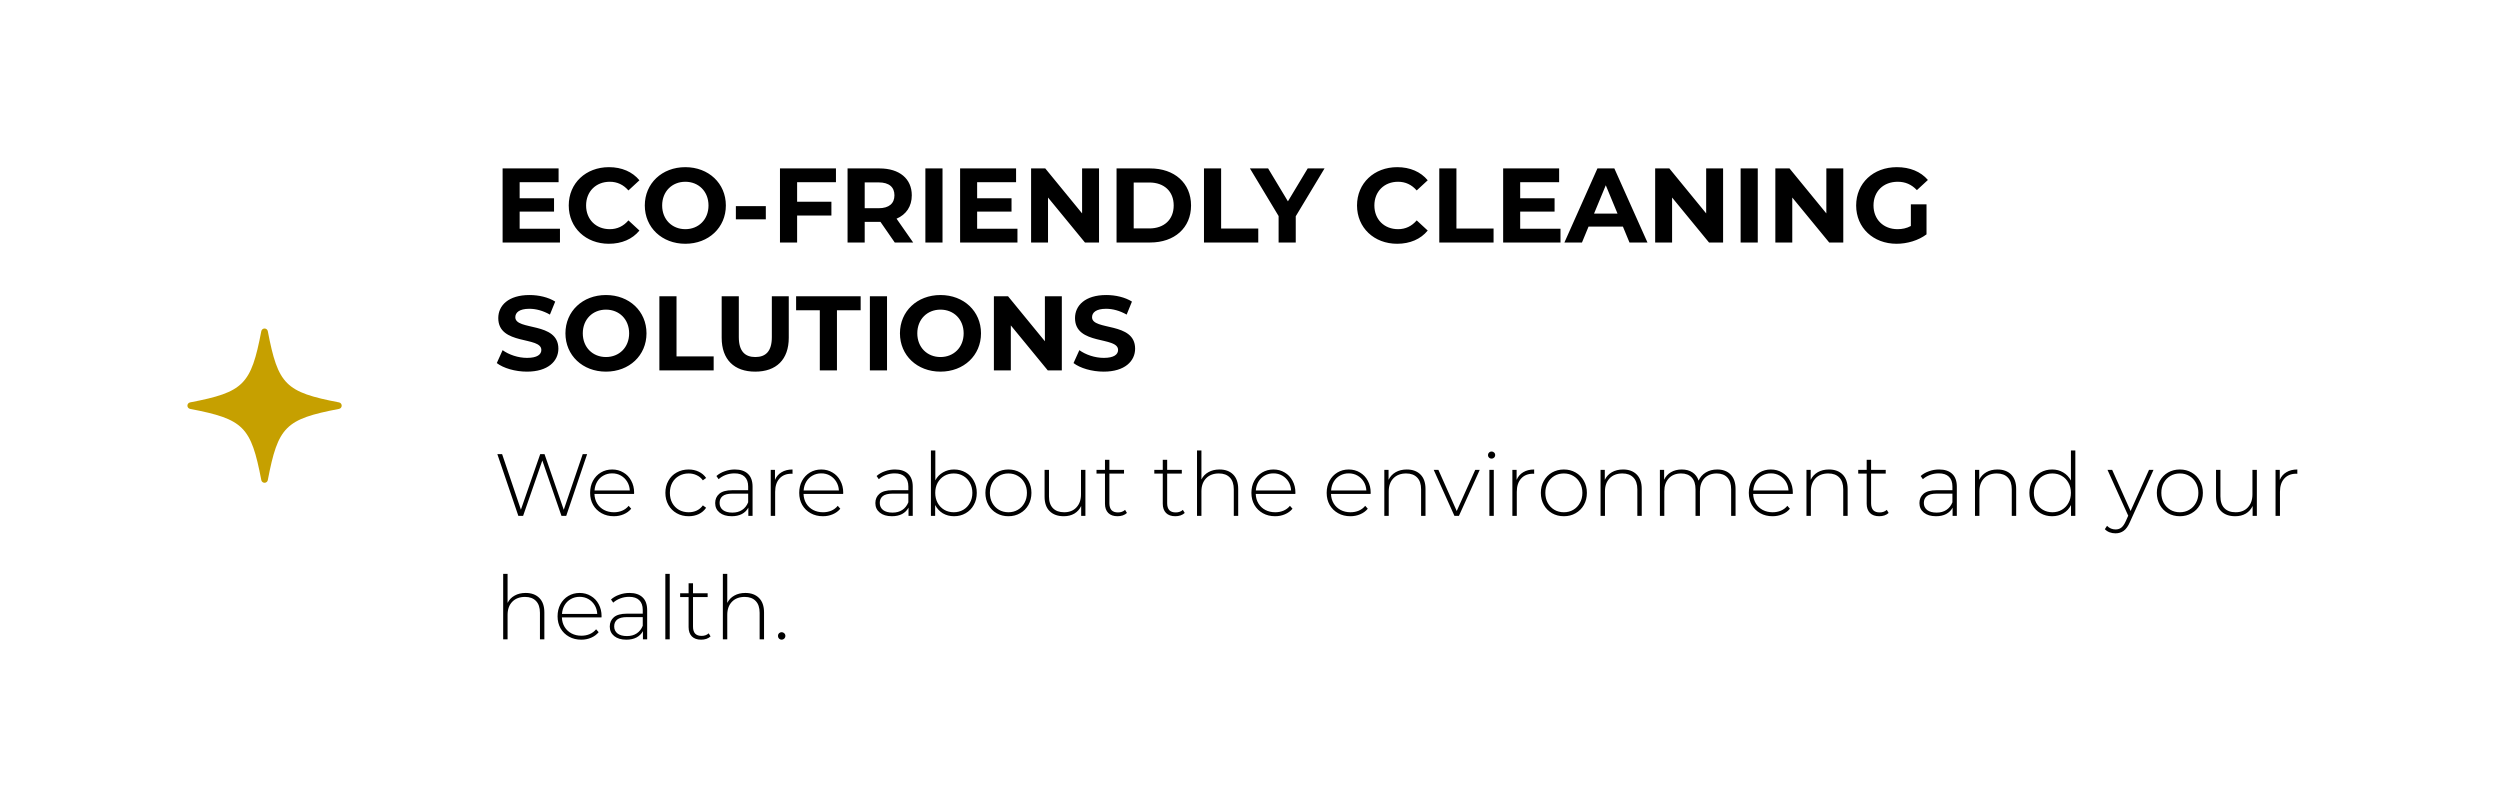 <?xml version="1.0" encoding="utf-8"?><svg width="567" height="184" viewBox="0 0 567 184" fill="none" xmlns="http://www.w3.org/2000/svg">
<rect width="567" height="184" fill="white"/>
<path d="M76.889 91.263C64.731 88.93 63.071 87.27 60.737 75.112C60.705 74.94 60.613 74.786 60.479 74.675C60.344 74.564 60.175 74.503 60.001 74.503C59.827 74.503 59.657 74.564 59.523 74.675C59.389 74.786 59.297 74.94 59.264 75.112C56.931 87.27 55.271 88.93 43.112 91.263C42.941 91.296 42.787 91.388 42.676 91.522C42.565 91.657 42.504 91.826 42.504 92C42.504 92.174 42.565 92.343 42.676 92.478C42.787 92.612 42.941 92.704 43.112 92.737C55.271 95.07 56.931 96.73 59.264 108.888C59.297 109.059 59.389 109.214 59.523 109.325C59.658 109.436 59.827 109.496 60.001 109.496C60.175 109.496 60.344 109.436 60.478 109.325C60.613 109.214 60.705 109.059 60.737 108.888C63.071 96.73 64.731 95.07 76.889 92.737C77.061 92.704 77.215 92.612 77.326 92.478C77.437 92.343 77.498 92.174 77.498 92C77.498 91.826 77.437 91.657 77.326 91.522C77.215 91.388 77.061 91.296 76.889 91.263Z" fill="#C6A000"/>
<path d="M117.856 51.88H127V55H113.992V38.2H126.688V41.32H117.856V44.968H125.656V47.992H117.856V51.88ZM138.087 55.288C132.879 55.288 128.991 51.664 128.991 46.6C128.991 41.536 132.879 37.912 138.111 37.912C141.015 37.912 143.439 38.968 145.023 40.888L142.527 43.192C141.399 41.896 139.983 41.224 138.303 41.224C135.159 41.224 132.927 43.432 132.927 46.6C132.927 49.768 135.159 51.976 138.303 51.976C139.983 51.976 141.399 51.304 142.527 49.984L145.023 52.288C143.439 54.232 141.015 55.288 138.087 55.288ZM155.433 55.288C150.129 55.288 146.241 51.592 146.241 46.6C146.241 41.608 150.129 37.912 155.433 37.912C160.713 37.912 164.625 41.584 164.625 46.6C164.625 51.616 160.713 55.288 155.433 55.288ZM155.433 51.976C158.433 51.976 160.689 49.792 160.689 46.6C160.689 43.408 158.433 41.224 155.433 41.224C152.433 41.224 150.177 43.408 150.177 46.6C150.177 49.792 152.433 51.976 155.433 51.976ZM166.896 49.744V46.744H173.688V49.744H166.896ZM189.594 41.32H180.786V45.76H188.562V48.88H180.786V55H176.898V38.2H189.594V41.32ZM207.106 55H202.93L199.69 50.32H199.498H196.114V55H192.226V38.2H199.498C203.986 38.2 206.794 40.528 206.794 44.296C206.794 46.816 205.522 48.664 203.338 49.6L207.106 55ZM202.858 44.296C202.858 42.448 201.658 41.368 199.282 41.368H196.114V47.224H199.282C201.658 47.224 202.858 46.12 202.858 44.296ZM209.875 55V38.2H213.763V55H209.875ZM221.614 51.88H230.758V55H217.75V38.2H230.446V41.32H221.614V44.968H229.414V47.992H221.614V51.88ZM245.419 38.2H249.259V55H246.067L237.691 44.8V55H233.851V38.2H237.067L245.419 48.4V38.2ZM253.234 55V38.2H260.866C266.362 38.2 270.13 41.512 270.13 46.6C270.13 51.688 266.362 55 260.866 55H253.234ZM257.122 51.808H260.674C264.01 51.808 266.194 49.816 266.194 46.6C266.194 43.384 264.01 41.392 260.674 41.392H257.122V51.808ZM273.062 55V38.2H276.95V51.832H285.374V55H273.062ZM300.404 38.2L293.876 49.048V55H289.988V49L283.484 38.2H287.612L292.1 45.664L296.588 38.2H300.404ZM316.868 55.288C311.66 55.288 307.772 51.664 307.772 46.6C307.772 41.536 311.66 37.912 316.892 37.912C319.796 37.912 322.22 38.968 323.804 40.888L321.308 43.192C320.18 41.896 318.764 41.224 317.084 41.224C313.94 41.224 311.708 43.432 311.708 46.6C311.708 49.768 313.94 51.976 317.084 51.976C318.764 51.976 320.18 51.304 321.308 49.984L323.804 52.288C322.22 54.232 319.796 55.288 316.868 55.288ZM326.43 55V38.2H330.318V51.832H338.742V55H326.43ZM344.778 51.88H353.922V55H340.914V38.2H353.61V41.32H344.778V44.968H352.578V47.992H344.778V51.88ZM369.567 55L368.079 51.4H360.279L358.791 55H354.807L362.295 38.2H366.135L373.647 55H369.567ZM361.527 48.448H366.855L364.191 42.016L361.527 48.448ZM386.958 38.2H390.798V55H387.606L379.23 44.8V55H375.39V38.2H378.606L386.958 48.4V38.2ZM394.773 55V38.2H398.661V55H394.773ZM414.216 38.2H418.056V55H414.864L406.488 44.8V55H402.648V38.2H405.864L414.216 48.4V38.2ZM433.383 51.256V46.336H436.935V53.152C435.087 54.544 432.543 55.288 430.143 55.288C424.863 55.288 420.975 51.664 420.975 46.6C420.975 41.536 424.863 37.912 430.215 37.912C433.167 37.912 435.615 38.92 437.247 40.816L434.751 43.12C433.527 41.824 432.111 41.224 430.407 41.224C427.143 41.224 424.911 43.408 424.911 46.6C424.911 49.744 427.143 51.976 430.359 51.976C431.415 51.976 432.399 51.784 433.383 51.256ZM119.512 84.288C116.848 84.288 114.16 83.496 112.672 82.344L113.992 79.416C115.408 80.448 117.52 81.168 119.536 81.168C121.84 81.168 122.776 80.4 122.776 79.368C122.776 76.224 113.008 78.384 113.008 72.144C113.008 69.288 115.312 66.912 120.088 66.912C122.2 66.912 124.36 67.416 125.92 68.4L124.72 71.352C123.16 70.464 121.552 70.032 120.064 70.032C117.76 70.032 116.872 70.896 116.872 71.952C116.872 75.048 126.64 72.912 126.64 79.08C126.64 81.888 124.312 84.288 119.512 84.288ZM137.433 84.288C132.129 84.288 128.241 80.592 128.241 75.6C128.241 70.608 132.129 66.912 137.433 66.912C142.713 66.912 146.625 70.584 146.625 75.6C146.625 80.616 142.713 84.288 137.433 84.288ZM137.433 80.976C140.433 80.976 142.689 78.792 142.689 75.6C142.689 72.408 140.433 70.224 137.433 70.224C134.433 70.224 132.177 72.408 132.177 75.6C132.177 78.792 134.433 80.976 137.433 80.976ZM149.547 84V67.2H153.435V80.832H161.859V84H149.547ZM171.284 84.288C166.508 84.288 163.676 81.552 163.676 76.608V67.2H167.564V76.464C167.564 79.656 168.956 80.976 171.308 80.976C173.684 80.976 175.052 79.656 175.052 76.464V67.2H178.892V76.608C178.892 81.552 176.06 84.288 171.284 84.288ZM185.933 84V70.368H180.557V67.2H195.197V70.368H189.821V84H185.933ZM197.289 84V67.2H201.177V84H197.289ZM213.3 84.288C207.996 84.288 204.108 80.592 204.108 75.6C204.108 70.608 207.996 66.912 213.3 66.912C218.58 66.912 222.492 70.584 222.492 75.6C222.492 80.616 218.58 84.288 213.3 84.288ZM213.3 80.976C216.3 80.976 218.556 78.792 218.556 75.6C218.556 72.408 216.3 70.224 213.3 70.224C210.3 70.224 208.044 72.408 208.044 75.6C208.044 78.792 210.3 80.976 213.3 80.976ZM236.982 67.2H240.822V84H237.63L229.254 73.8V84H225.414V67.2H228.63L236.982 77.4V67.2ZM250.317 84.288C247.653 84.288 244.965 83.496 243.477 82.344L244.797 79.416C246.213 80.448 248.325 81.168 250.341 81.168C252.645 81.168 253.581 80.4 253.581 79.368C253.581 76.224 243.813 78.384 243.813 72.144C243.813 69.288 246.117 66.912 250.893 66.912C253.005 66.912 255.165 67.416 256.725 68.4L255.525 71.352C253.965 70.464 252.357 70.032 250.869 70.032C248.565 70.032 247.677 70.896 247.677 71.952C247.677 75.048 257.445 72.912 257.445 79.08C257.445 81.888 255.117 84.288 250.317 84.288Z" fill="black"/>
<path d="M133.16 103L128.42 117H127.34L123 104.44L118.64 117H117.56L112.8 103H113.88L118.14 115.6L122.52 103H123.5L127.86 115.62L132.16 103H133.16ZM143.799 112.02H134.819C134.846 112.833 135.053 113.56 135.439 114.2C135.826 114.827 136.346 115.313 136.999 115.66C137.666 116.007 138.413 116.18 139.239 116.18C139.919 116.18 140.546 116.06 141.119 115.82C141.706 115.567 142.193 115.2 142.579 114.72L143.159 115.38C142.706 115.927 142.133 116.347 141.439 116.64C140.759 116.933 140.019 117.08 139.219 117.08C138.179 117.08 137.253 116.853 136.439 116.4C135.626 115.947 134.986 115.32 134.519 114.52C134.066 113.72 133.839 112.807 133.839 111.78C133.839 110.767 134.053 109.86 134.479 109.06C134.919 108.247 135.519 107.613 136.279 107.16C137.039 106.707 137.893 106.48 138.839 106.48C139.786 106.48 140.633 106.707 141.379 107.16C142.139 107.6 142.733 108.22 143.159 109.02C143.599 109.82 143.819 110.727 143.819 111.74L143.799 112.02ZM138.839 107.36C138.106 107.36 137.446 107.527 136.859 107.86C136.273 108.18 135.799 108.64 135.439 109.24C135.093 109.827 134.893 110.493 134.839 111.24H142.839C142.799 110.493 142.599 109.827 142.239 109.24C141.879 108.653 141.406 108.193 140.819 107.86C140.233 107.527 139.573 107.36 138.839 107.36ZM156.19 117.08C155.176 117.08 154.27 116.853 153.47 116.4C152.67 115.947 152.043 115.32 151.59 114.52C151.136 113.707 150.91 112.793 150.91 111.78C150.91 110.753 151.136 109.84 151.59 109.04C152.043 108.227 152.67 107.6 153.47 107.16C154.27 106.707 155.176 106.48 156.19 106.48C157.03 106.48 157.79 106.647 158.47 106.98C159.163 107.3 159.723 107.773 160.15 108.4L159.41 108.94C159.036 108.42 158.57 108.033 158.01 107.78C157.463 107.513 156.856 107.38 156.19 107.38C155.376 107.38 154.643 107.567 153.99 107.94C153.35 108.3 152.843 108.813 152.47 109.48C152.11 110.147 151.93 110.913 151.93 111.78C151.93 112.647 152.11 113.413 152.47 114.08C152.843 114.747 153.35 115.267 153.99 115.64C154.643 116 155.376 116.18 156.19 116.18C156.856 116.18 157.463 116.053 158.01 115.8C158.57 115.533 159.036 115.14 159.41 114.62L160.15 115.16C159.723 115.787 159.163 116.267 158.47 116.6C157.79 116.92 157.03 117.08 156.19 117.08ZM166.663 106.48C167.957 106.48 168.95 106.813 169.643 107.48C170.337 108.133 170.683 109.1 170.683 110.38V117H169.723V115.14C169.39 115.753 168.903 116.233 168.263 116.58C167.623 116.913 166.857 117.08 165.963 117.08C164.803 117.08 163.883 116.807 163.203 116.26C162.537 115.713 162.203 114.993 162.203 114.1C162.203 113.233 162.51 112.533 163.123 112C163.75 111.453 164.743 111.18 166.103 111.18H169.683V110.34C169.683 109.367 169.417 108.627 168.883 108.12C168.363 107.613 167.597 107.36 166.583 107.36C165.89 107.36 165.223 107.48 164.583 107.72C163.957 107.96 163.423 108.28 162.983 108.68L162.483 107.96C163.003 107.493 163.63 107.133 164.363 106.88C165.097 106.613 165.863 106.48 166.663 106.48ZM166.103 116.26C166.97 116.26 167.703 116.06 168.303 115.66C168.917 115.26 169.377 114.68 169.683 113.92V111.96H166.123C165.097 111.96 164.35 112.147 163.883 112.52C163.43 112.893 163.203 113.407 163.203 114.06C163.203 114.74 163.457 115.28 163.963 115.68C164.47 116.067 165.183 116.26 166.103 116.26ZM175.764 108.84C176.084 108.08 176.584 107.5 177.264 107.1C177.944 106.687 178.77 106.48 179.744 106.48V107.46L179.504 107.44C178.344 107.44 177.437 107.807 176.784 108.54C176.13 109.26 175.804 110.267 175.804 111.56V117H174.804V106.56H175.764V108.84ZM191.221 112.02H182.241C182.268 112.833 182.475 113.56 182.861 114.2C183.248 114.827 183.768 115.313 184.421 115.66C185.088 116.007 185.835 116.18 186.661 116.18C187.341 116.18 187.968 116.06 188.541 115.82C189.128 115.567 189.615 115.2 190.001 114.72L190.581 115.38C190.128 115.927 189.555 116.347 188.861 116.64C188.181 116.933 187.441 117.08 186.641 117.08C185.601 117.08 184.675 116.853 183.861 116.4C183.048 115.947 182.408 115.32 181.941 114.52C181.488 113.72 181.261 112.807 181.261 111.78C181.261 110.767 181.475 109.86 181.901 109.06C182.341 108.247 182.941 107.613 183.701 107.16C184.461 106.707 185.315 106.48 186.261 106.48C187.208 106.48 188.055 106.707 188.801 107.16C189.561 107.6 190.155 108.22 190.581 109.02C191.021 109.82 191.241 110.727 191.241 111.74L191.221 112.02ZM186.261 107.36C185.528 107.36 184.868 107.527 184.281 107.86C183.695 108.18 183.221 108.64 182.861 109.24C182.515 109.827 182.315 110.493 182.261 111.24H190.261C190.221 110.493 190.021 109.827 189.661 109.24C189.301 108.653 188.828 108.193 188.241 107.86C187.655 107.527 186.995 107.36 186.261 107.36ZM202.992 106.48C204.285 106.48 205.278 106.813 205.972 107.48C206.665 108.133 207.012 109.1 207.012 110.38V117H206.052V115.14C205.718 115.753 205.232 116.233 204.592 116.58C203.952 116.913 203.185 117.08 202.292 117.08C201.132 117.08 200.212 116.807 199.532 116.26C198.865 115.713 198.532 114.993 198.532 114.1C198.532 113.233 198.838 112.533 199.452 112C200.078 111.453 201.072 111.18 202.432 111.18H206.012V110.34C206.012 109.367 205.745 108.627 205.212 108.12C204.692 107.613 203.925 107.36 202.912 107.36C202.218 107.36 201.552 107.48 200.912 107.72C200.285 107.96 199.752 108.28 199.312 108.68L198.812 107.96C199.332 107.493 199.958 107.133 200.692 106.88C201.425 106.613 202.192 106.48 202.992 106.48ZM202.432 116.26C203.298 116.26 204.032 116.06 204.632 115.66C205.245 115.26 205.705 114.68 206.012 113.92V111.96H202.452C201.425 111.96 200.678 112.147 200.212 112.52C199.758 112.893 199.532 113.407 199.532 114.06C199.532 114.74 199.785 115.28 200.292 115.68C200.798 116.067 201.512 116.26 202.432 116.26ZM216.372 106.48C217.345 106.48 218.225 106.707 219.012 107.16C219.798 107.6 220.412 108.227 220.852 109.04C221.305 109.84 221.532 110.753 221.532 111.78C221.532 112.807 221.305 113.72 220.852 114.52C220.412 115.32 219.798 115.947 219.012 116.4C218.225 116.853 217.345 117.08 216.372 117.08C215.438 117.08 214.592 116.86 213.832 116.42C213.085 115.967 212.505 115.34 212.092 114.54V117H211.132V102.16H212.132V108.94C212.545 108.167 213.125 107.567 213.872 107.14C214.618 106.7 215.452 106.48 216.372 106.48ZM216.312 116.18C217.112 116.18 217.832 115.993 218.472 115.62C219.112 115.247 219.612 114.727 219.972 114.06C220.345 113.393 220.532 112.633 220.532 111.78C220.532 110.927 220.345 110.167 219.972 109.5C219.612 108.833 219.112 108.313 218.472 107.94C217.832 107.567 217.112 107.38 216.312 107.38C215.512 107.38 214.792 107.567 214.152 107.94C213.525 108.313 213.025 108.833 212.652 109.5C212.292 110.167 212.112 110.927 212.112 111.78C212.112 112.633 212.292 113.393 212.652 114.06C213.025 114.727 213.525 115.247 214.152 115.62C214.792 115.993 215.512 116.18 216.312 116.18ZM228.708 117.08C227.721 117.08 226.828 116.853 226.028 116.4C225.241 115.947 224.621 115.32 224.168 114.52C223.714 113.707 223.488 112.793 223.488 111.78C223.488 110.767 223.714 109.86 224.168 109.06C224.621 108.247 225.241 107.613 226.028 107.16C226.828 106.707 227.721 106.48 228.708 106.48C229.694 106.48 230.581 106.707 231.368 107.16C232.168 107.613 232.794 108.247 233.248 109.06C233.701 109.86 233.928 110.767 233.928 111.78C233.928 112.793 233.701 113.707 233.248 114.52C232.794 115.32 232.168 115.947 231.368 116.4C230.581 116.853 229.694 117.08 228.708 117.08ZM228.708 116.18C229.508 116.18 230.221 115.993 230.848 115.62C231.488 115.247 231.988 114.727 232.348 114.06C232.721 113.393 232.908 112.633 232.908 111.78C232.908 110.927 232.721 110.167 232.348 109.5C231.988 108.833 231.488 108.313 230.848 107.94C230.221 107.567 229.508 107.38 228.708 107.38C227.908 107.38 227.188 107.567 226.548 107.94C225.921 108.313 225.421 108.833 225.048 109.5C224.688 110.167 224.508 110.927 224.508 111.78C224.508 112.633 224.688 113.393 225.048 114.06C225.421 114.727 225.921 115.247 226.548 115.62C227.188 115.993 227.908 116.18 228.708 116.18ZM246.17 106.56V117H245.21V114.76C244.863 115.493 244.35 116.067 243.67 116.48C242.99 116.88 242.19 117.08 241.27 117.08C239.91 117.08 238.843 116.7 238.07 115.94C237.297 115.18 236.91 114.087 236.91 112.66V106.56H237.91V112.58C237.91 113.753 238.21 114.647 238.81 115.26C239.41 115.873 240.257 116.18 241.35 116.18C242.523 116.18 243.45 115.813 244.13 115.08C244.823 114.347 245.17 113.36 245.17 112.12V106.56H246.17ZM255.589 116.34C255.336 116.58 255.016 116.767 254.629 116.9C254.256 117.02 253.862 117.08 253.449 117.08C252.542 117.08 251.842 116.833 251.349 116.34C250.856 115.833 250.609 115.133 250.609 114.24V107.42H248.689V106.56H250.609V104.28H251.609V106.56H254.929V107.42H251.609V114.14C251.609 114.82 251.769 115.34 252.089 115.7C252.422 116.047 252.909 116.22 253.549 116.22C254.202 116.22 254.742 116.027 255.169 115.64L255.589 116.34ZM268.695 116.34C268.441 116.58 268.121 116.767 267.735 116.9C267.361 117.02 266.968 117.08 266.555 117.08C265.648 117.08 264.948 116.833 264.455 116.34C263.961 115.833 263.715 115.133 263.715 114.24V107.42H261.795V106.56H263.715V104.28H264.715V106.56H268.035V107.42H264.715V114.14C264.715 114.82 264.875 115.34 265.195 115.7C265.528 116.047 266.015 116.22 266.655 116.22C267.308 116.22 267.848 116.027 268.275 115.64L268.695 116.34ZM276.583 106.48C277.89 106.48 278.923 106.86 279.683 107.62C280.443 108.38 280.823 109.473 280.823 110.9V117H279.823V110.98C279.823 109.807 279.523 108.913 278.923 108.3C278.337 107.687 277.51 107.38 276.443 107.38C275.217 107.38 274.25 107.747 273.543 108.48C272.837 109.213 272.483 110.2 272.483 111.44V117H271.483V102.16H272.483V108.74C272.843 108.02 273.377 107.467 274.083 107.08C274.79 106.68 275.623 106.48 276.583 106.48ZM293.78 112.02H284.8C284.827 112.833 285.033 113.56 285.42 114.2C285.807 114.827 286.327 115.313 286.98 115.66C287.647 116.007 288.393 116.18 289.22 116.18C289.9 116.18 290.527 116.06 291.1 115.82C291.687 115.567 292.173 115.2 292.56 114.72L293.14 115.38C292.687 115.927 292.113 116.347 291.42 116.64C290.74 116.933 290 117.08 289.2 117.08C288.16 117.08 287.233 116.853 286.42 116.4C285.607 115.947 284.967 115.32 284.5 114.52C284.047 113.72 283.82 112.807 283.82 111.78C283.82 110.767 284.033 109.86 284.46 109.06C284.9 108.247 285.5 107.613 286.26 107.16C287.02 106.707 287.873 106.48 288.82 106.48C289.767 106.48 290.613 106.707 291.36 107.16C292.12 107.6 292.713 108.22 293.14 109.02C293.58 109.82 293.8 110.727 293.8 111.74L293.78 112.02ZM288.82 107.36C288.087 107.36 287.427 107.527 286.84 107.86C286.253 108.18 285.78 108.64 285.42 109.24C285.073 109.827 284.873 110.493 284.82 111.24H292.82C292.78 110.493 292.58 109.827 292.22 109.24C291.86 108.653 291.387 108.193 290.8 107.86C290.213 107.527 289.553 107.36 288.82 107.36ZM310.85 112.02H301.87C301.897 112.833 302.103 113.56 302.49 114.2C302.877 114.827 303.397 115.313 304.05 115.66C304.717 116.007 305.463 116.18 306.29 116.18C306.97 116.18 307.597 116.06 308.17 115.82C308.757 115.567 309.243 115.2 309.63 114.72L310.21 115.38C309.757 115.927 309.183 116.347 308.49 116.64C307.81 116.933 307.07 117.08 306.27 117.08C305.23 117.08 304.303 116.853 303.49 116.4C302.677 115.947 302.037 115.32 301.57 114.52C301.117 113.72 300.89 112.807 300.89 111.78C300.89 110.767 301.103 109.86 301.53 109.06C301.97 108.247 302.57 107.613 303.33 107.16C304.09 106.707 304.943 106.48 305.89 106.48C306.837 106.48 307.683 106.707 308.43 107.16C309.19 107.6 309.783 108.22 310.21 109.02C310.65 109.82 310.87 110.727 310.87 111.74L310.85 112.02ZM305.89 107.36C305.157 107.36 304.497 107.527 303.91 107.86C303.323 108.18 302.85 108.64 302.49 109.24C302.143 109.827 301.943 110.493 301.89 111.24H309.89C309.85 110.493 309.65 109.827 309.29 109.24C308.93 108.653 308.457 108.193 307.87 107.86C307.283 107.527 306.623 107.36 305.89 107.36ZM319.064 106.48C320.37 106.48 321.404 106.86 322.164 107.62C322.924 108.38 323.304 109.473 323.304 110.9V117H322.304V110.98C322.304 109.807 322.004 108.913 321.404 108.3C320.817 107.687 319.99 107.38 318.924 107.38C317.697 107.38 316.73 107.747 316.024 108.48C315.317 109.213 314.964 110.2 314.964 111.44V117H313.964V106.56H314.924V108.82C315.284 108.087 315.817 107.513 316.524 107.1C317.244 106.687 318.09 106.48 319.064 106.48ZM335.605 106.56L330.885 117H329.865L325.165 106.56H326.225L330.385 115.9L334.585 106.56H335.605ZM337.792 106.56H338.792V117H337.792V106.56ZM338.292 104.02C338.065 104.02 337.872 103.947 337.712 103.8C337.552 103.64 337.472 103.447 337.472 103.22C337.472 102.993 337.552 102.8 337.712 102.64C337.872 102.48 338.065 102.4 338.292 102.4C338.519 102.4 338.712 102.48 338.872 102.64C339.032 102.787 339.112 102.973 339.112 103.2C339.112 103.427 339.032 103.62 338.872 103.78C338.712 103.94 338.519 104.02 338.292 104.02ZM343.967 108.84C344.287 108.08 344.787 107.5 345.467 107.1C346.147 106.687 346.973 106.48 347.947 106.48V107.46L347.707 107.44C346.547 107.44 345.64 107.807 344.987 108.54C344.333 109.26 344.007 110.267 344.007 111.56V117H343.007V106.56H343.967V108.84ZM354.684 117.08C353.698 117.08 352.804 116.853 352.004 116.4C351.218 115.947 350.598 115.32 350.144 114.52C349.691 113.707 349.464 112.793 349.464 111.78C349.464 110.767 349.691 109.86 350.144 109.06C350.598 108.247 351.218 107.613 352.004 107.16C352.804 106.707 353.698 106.48 354.684 106.48C355.671 106.48 356.558 106.707 357.344 107.16C358.144 107.613 358.771 108.247 359.224 109.06C359.678 109.86 359.904 110.767 359.904 111.78C359.904 112.793 359.678 113.707 359.224 114.52C358.771 115.32 358.144 115.947 357.344 116.4C356.558 116.853 355.671 117.08 354.684 117.08ZM354.684 116.18C355.484 116.18 356.198 115.993 356.824 115.62C357.464 115.247 357.964 114.727 358.324 114.06C358.698 113.393 358.884 112.633 358.884 111.78C358.884 110.927 358.698 110.167 358.324 109.5C357.964 108.833 357.464 108.313 356.824 107.94C356.198 107.567 355.484 107.38 354.684 107.38C353.884 107.38 353.164 107.567 352.524 107.94C351.898 108.313 351.398 108.833 351.024 109.5C350.664 110.167 350.484 110.927 350.484 111.78C350.484 112.633 350.664 113.393 351.024 114.06C351.398 114.727 351.898 115.247 352.524 115.62C353.164 115.993 353.884 116.18 354.684 116.18ZM368.107 106.48C369.413 106.48 370.447 106.86 371.207 107.62C371.967 108.38 372.347 109.473 372.347 110.9V117H371.347V110.98C371.347 109.807 371.047 108.913 370.447 108.3C369.86 107.687 369.033 107.38 367.967 107.38C366.74 107.38 365.773 107.747 365.067 108.48C364.36 109.213 364.007 110.2 364.007 111.44V117H363.007V106.56H363.967V108.82C364.327 108.087 364.86 107.513 365.567 107.1C366.287 106.687 367.133 106.48 368.107 106.48ZM389.464 106.48C390.757 106.48 391.77 106.86 392.504 107.62C393.25 108.38 393.624 109.473 393.624 110.9V117H392.624V110.98C392.624 109.807 392.337 108.913 391.764 108.3C391.19 107.687 390.39 107.38 389.364 107.38C388.19 107.38 387.257 107.747 386.564 108.48C385.884 109.213 385.544 110.2 385.544 111.44V117H384.544V110.98C384.544 109.807 384.257 108.913 383.684 108.3C383.11 107.687 382.31 107.38 381.284 107.38C380.11 107.38 379.177 107.747 378.484 108.48C377.804 109.213 377.464 110.2 377.464 111.44V117H376.464V106.56H377.424V108.8C377.77 108.067 378.284 107.5 378.964 107.1C379.657 106.687 380.477 106.48 381.424 106.48C382.37 106.48 383.17 106.693 383.824 107.12C384.49 107.547 384.964 108.173 385.244 109C385.59 108.227 386.13 107.613 386.864 107.16C387.61 106.707 388.477 106.48 389.464 106.48ZM406.592 112.02H397.612C397.639 112.833 397.846 113.56 398.232 114.2C398.619 114.827 399.139 115.313 399.792 115.66C400.459 116.007 401.206 116.18 402.032 116.18C402.712 116.18 403.339 116.06 403.912 115.82C404.499 115.567 404.986 115.2 405.372 114.72L405.952 115.38C405.499 115.927 404.926 116.347 404.232 116.64C403.552 116.933 402.812 117.08 402.012 117.08C400.972 117.08 400.046 116.853 399.232 116.4C398.419 115.947 397.779 115.32 397.312 114.52C396.859 113.72 396.632 112.807 396.632 111.78C396.632 110.767 396.846 109.86 397.272 109.06C397.712 108.247 398.312 107.613 399.072 107.16C399.832 106.707 400.686 106.48 401.632 106.48C402.579 106.48 403.426 106.707 404.172 107.16C404.932 107.6 405.526 108.22 405.952 109.02C406.392 109.82 406.612 110.727 406.612 111.74L406.592 112.02ZM401.632 107.36C400.899 107.36 400.239 107.527 399.652 107.86C399.066 108.18 398.592 108.64 398.232 109.24C397.886 109.827 397.686 110.493 397.632 111.24H405.632C405.592 110.493 405.392 109.827 405.032 109.24C404.672 108.653 404.199 108.193 403.612 107.86C403.026 107.527 402.366 107.36 401.632 107.36ZM414.806 106.48C416.113 106.48 417.146 106.86 417.906 107.62C418.666 108.38 419.046 109.473 419.046 110.9V117H418.046V110.98C418.046 109.807 417.746 108.913 417.146 108.3C416.559 107.687 415.733 107.38 414.666 107.38C413.439 107.38 412.473 107.747 411.766 108.48C411.059 109.213 410.706 110.2 410.706 111.44V117H409.706V106.56H410.666V108.82C411.026 108.087 411.559 107.513 412.266 107.1C412.986 106.687 413.833 106.48 414.806 106.48ZM428.343 116.34C428.09 116.58 427.77 116.767 427.383 116.9C427.01 117.02 426.616 117.08 426.203 117.08C425.296 117.08 424.596 116.833 424.103 116.34C423.61 115.833 423.363 115.133 423.363 114.24V107.42H421.443V106.56H423.363V104.28H424.363V106.56H427.683V107.42H424.363V114.14C424.363 114.82 424.523 115.34 424.843 115.7C425.176 116.047 425.663 116.22 426.303 116.22C426.956 116.22 427.496 116.027 427.923 115.64L428.343 116.34ZM439.788 106.48C441.082 106.48 442.075 106.813 442.768 107.48C443.462 108.133 443.808 109.1 443.808 110.38V117H442.848V115.14C442.515 115.753 442.028 116.233 441.388 116.58C440.748 116.913 439.982 117.08 439.088 117.08C437.928 117.08 437.008 116.807 436.328 116.26C435.662 115.713 435.328 114.993 435.328 114.1C435.328 113.233 435.635 112.533 436.248 112C436.875 111.453 437.868 111.18 439.228 111.18H442.808V110.34C442.808 109.367 442.542 108.627 442.008 108.12C441.488 107.613 440.722 107.36 439.708 107.36C439.015 107.36 438.348 107.48 437.708 107.72C437.082 107.96 436.548 108.28 436.108 108.68L435.608 107.96C436.128 107.493 436.755 107.133 437.488 106.88C438.222 106.613 438.988 106.48 439.788 106.48ZM439.228 116.26C440.095 116.26 440.828 116.06 441.428 115.66C442.042 115.26 442.502 114.68 442.808 113.92V111.96H439.248C438.222 111.96 437.475 112.147 437.008 112.52C436.555 112.893 436.328 113.407 436.328 114.06C436.328 114.74 436.582 115.28 437.088 115.68C437.595 116.067 438.308 116.26 439.228 116.26ZM453.029 106.48C454.335 106.48 455.369 106.86 456.129 107.62C456.889 108.38 457.269 109.473 457.269 110.9V117H456.269V110.98C456.269 109.807 455.969 108.913 455.369 108.3C454.782 107.687 453.955 107.38 452.889 107.38C451.662 107.38 450.695 107.747 449.989 108.48C449.282 109.213 448.929 110.2 448.929 111.44V117H447.929V106.56H448.889V108.82C449.249 108.087 449.782 107.513 450.489 107.1C451.209 106.687 452.055 106.48 453.029 106.48ZM470.685 102.16V117H469.705V114.54C469.292 115.353 468.712 115.98 467.965 116.42C467.218 116.86 466.372 117.08 465.425 117.08C464.452 117.08 463.572 116.853 462.785 116.4C461.998 115.947 461.378 115.32 460.925 114.52C460.485 113.72 460.265 112.807 460.265 111.78C460.265 110.753 460.485 109.84 460.925 109.04C461.378 108.227 461.998 107.6 462.785 107.16C463.572 106.707 464.452 106.48 465.425 106.48C466.358 106.48 467.192 106.7 467.925 107.14C468.672 107.58 469.258 108.193 469.685 108.98V102.16H470.685ZM465.485 116.18C466.285 116.18 466.998 115.993 467.625 115.62C468.265 115.247 468.765 114.727 469.125 114.06C469.498 113.393 469.685 112.633 469.685 111.78C469.685 110.927 469.498 110.167 469.125 109.5C468.765 108.833 468.265 108.313 467.625 107.94C466.998 107.567 466.285 107.38 465.485 107.38C464.685 107.38 463.965 107.567 463.325 107.94C462.698 108.313 462.198 108.833 461.825 109.5C461.465 110.167 461.285 110.927 461.285 111.78C461.285 112.633 461.465 113.393 461.825 114.06C462.198 114.727 462.698 115.247 463.325 115.62C463.965 115.993 464.685 116.18 465.485 116.18ZM488.418 106.56L483.058 118.42C482.658 119.34 482.191 119.993 481.658 120.38C481.138 120.767 480.518 120.96 479.798 120.96C479.318 120.96 478.865 120.88 478.438 120.72C478.025 120.56 477.671 120.327 477.378 120.02L477.878 119.26C478.411 119.807 479.058 120.08 479.818 120.08C480.325 120.08 480.758 119.94 481.118 119.66C481.478 119.38 481.811 118.9 482.118 118.22L482.678 116.96L477.978 106.56H479.038L483.218 115.9L487.398 106.56H488.418ZM494.391 117.08C493.405 117.08 492.511 116.853 491.711 116.4C490.925 115.947 490.305 115.32 489.851 114.52C489.398 113.707 489.171 112.793 489.171 111.78C489.171 110.767 489.398 109.86 489.851 109.06C490.305 108.247 490.925 107.613 491.711 107.16C492.511 106.707 493.405 106.48 494.391 106.48C495.378 106.48 496.265 106.707 497.051 107.16C497.851 107.613 498.478 108.247 498.931 109.06C499.385 109.86 499.611 110.767 499.611 111.78C499.611 112.793 499.385 113.707 498.931 114.52C498.478 115.32 497.851 115.947 497.051 116.4C496.265 116.853 495.378 117.08 494.391 117.08ZM494.391 116.18C495.191 116.18 495.905 115.993 496.531 115.62C497.171 115.247 497.671 114.727 498.031 114.06C498.405 113.393 498.591 112.633 498.591 111.78C498.591 110.927 498.405 110.167 498.031 109.5C497.671 108.833 497.171 108.313 496.531 107.94C495.905 107.567 495.191 107.38 494.391 107.38C493.591 107.38 492.871 107.567 492.231 107.94C491.605 108.313 491.105 108.833 490.731 109.5C490.371 110.167 490.191 110.927 490.191 111.78C490.191 112.633 490.371 113.393 490.731 114.06C491.105 114.727 491.605 115.247 492.231 115.62C492.871 115.993 493.591 116.18 494.391 116.18ZM511.854 106.56V117H510.894V114.76C510.547 115.493 510.034 116.067 509.354 116.48C508.674 116.88 507.874 117.08 506.954 117.08C505.594 117.08 504.527 116.7 503.754 115.94C502.98 115.18 502.594 114.087 502.594 112.66V106.56H503.594V112.58C503.594 113.753 503.894 114.647 504.494 115.26C505.094 115.873 505.94 116.18 507.034 116.18C508.207 116.18 509.134 115.813 509.814 115.08C510.507 114.347 510.854 113.36 510.854 112.12V106.56H511.854ZM517.053 108.84C517.373 108.08 517.873 107.5 518.553 107.1C519.233 106.687 520.059 106.48 521.033 106.48V107.46L520.793 107.44C519.633 107.44 518.726 107.807 518.073 108.54C517.419 109.26 517.093 110.267 517.093 111.56V117H516.093V106.56H517.053V108.84ZM119.22 134.48C120.527 134.48 121.56 134.86 122.32 135.62C123.08 136.38 123.46 137.473 123.46 138.9V145H122.46V138.98C122.46 137.807 122.16 136.913 121.56 136.3C120.973 135.687 120.147 135.38 119.08 135.38C117.853 135.38 116.887 135.747 116.18 136.48C115.473 137.213 115.12 138.2 115.12 139.44V145H114.12V130.16H115.12V136.74C115.48 136.02 116.013 135.467 116.72 135.08C117.427 134.68 118.26 134.48 119.22 134.48ZM136.417 140.02H127.437C127.463 140.833 127.67 141.56 128.057 142.2C128.443 142.827 128.963 143.313 129.617 143.66C130.283 144.007 131.03 144.18 131.857 144.18C132.537 144.18 133.163 144.06 133.737 143.82C134.323 143.567 134.81 143.2 135.197 142.72L135.777 143.38C135.323 143.927 134.75 144.347 134.057 144.64C133.377 144.933 132.637 145.08 131.837 145.08C130.797 145.08 129.87 144.853 129.057 144.4C128.243 143.947 127.603 143.32 127.137 142.52C126.683 141.72 126.457 140.807 126.457 139.78C126.457 138.767 126.67 137.86 127.097 137.06C127.537 136.247 128.137 135.613 128.897 135.16C129.657 134.707 130.51 134.48 131.457 134.48C132.403 134.48 133.25 134.707 133.997 135.16C134.757 135.6 135.35 136.22 135.777 137.02C136.217 137.82 136.437 138.727 136.437 139.74L136.417 140.02ZM131.457 135.36C130.723 135.36 130.063 135.527 129.477 135.86C128.89 136.18 128.417 136.64 128.057 137.24C127.71 137.827 127.51 138.493 127.457 139.24H135.457C135.417 138.493 135.217 137.827 134.857 137.24C134.497 136.653 134.023 136.193 133.437 135.86C132.85 135.527 132.19 135.36 131.457 135.36ZM142.757 134.48C144.051 134.48 145.044 134.813 145.737 135.48C146.431 136.133 146.777 137.1 146.777 138.38V145H145.817V143.14C145.484 143.753 144.997 144.233 144.357 144.58C143.717 144.913 142.951 145.08 142.057 145.08C140.897 145.08 139.977 144.807 139.297 144.26C138.631 143.713 138.297 142.993 138.297 142.1C138.297 141.233 138.604 140.533 139.217 140C139.844 139.453 140.837 139.18 142.197 139.18H145.777V138.34C145.777 137.367 145.511 136.627 144.977 136.12C144.457 135.613 143.691 135.36 142.677 135.36C141.984 135.36 141.317 135.48 140.677 135.72C140.051 135.96 139.517 136.28 139.077 136.68L138.577 135.96C139.097 135.493 139.724 135.133 140.457 134.88C141.191 134.613 141.957 134.48 142.757 134.48ZM142.197 144.26C143.064 144.26 143.797 144.06 144.397 143.66C145.011 143.26 145.471 142.68 145.777 141.92V139.96H142.217C141.191 139.96 140.444 140.147 139.977 140.52C139.524 140.893 139.297 141.407 139.297 142.06C139.297 142.74 139.551 143.28 140.057 143.68C140.564 144.067 141.277 144.26 142.197 144.26ZM150.897 130.16H151.897V145H150.897V130.16ZM161.155 144.34C160.902 144.58 160.582 144.767 160.195 144.9C159.822 145.02 159.429 145.08 159.015 145.08C158.109 145.08 157.409 144.833 156.915 144.34C156.422 143.833 156.175 143.133 156.175 142.24V135.42H154.255V134.56H156.175V132.28H157.175V134.56H160.495V135.42H157.175V142.14C157.175 142.82 157.335 143.34 157.655 143.7C157.989 144.047 158.475 144.22 159.115 144.22C159.769 144.22 160.309 144.027 160.735 143.64L161.155 144.34ZM169.044 134.48C170.351 134.48 171.384 134.86 172.144 135.62C172.904 136.38 173.284 137.473 173.284 138.9V145H172.284V138.98C172.284 137.807 171.984 136.913 171.384 136.3C170.798 135.687 169.971 135.38 168.904 135.38C167.678 135.38 166.711 135.747 166.004 136.48C165.298 137.213 164.944 138.2 164.944 139.44V145H163.944V130.16H164.944V136.74C165.304 136.02 165.838 135.467 166.544 135.08C167.251 134.68 168.084 134.48 169.044 134.48ZM177.281 145.08C177.055 145.08 176.855 145 176.681 144.84C176.521 144.667 176.441 144.46 176.441 144.22C176.441 143.98 176.521 143.78 176.681 143.62C176.855 143.46 177.055 143.38 177.281 143.38C177.508 143.38 177.701 143.46 177.861 143.62C178.035 143.78 178.121 143.98 178.121 144.22C178.121 144.46 178.035 144.667 177.861 144.84C177.701 145 177.508 145.08 177.281 145.08Z" fill="black"/>
</svg>
